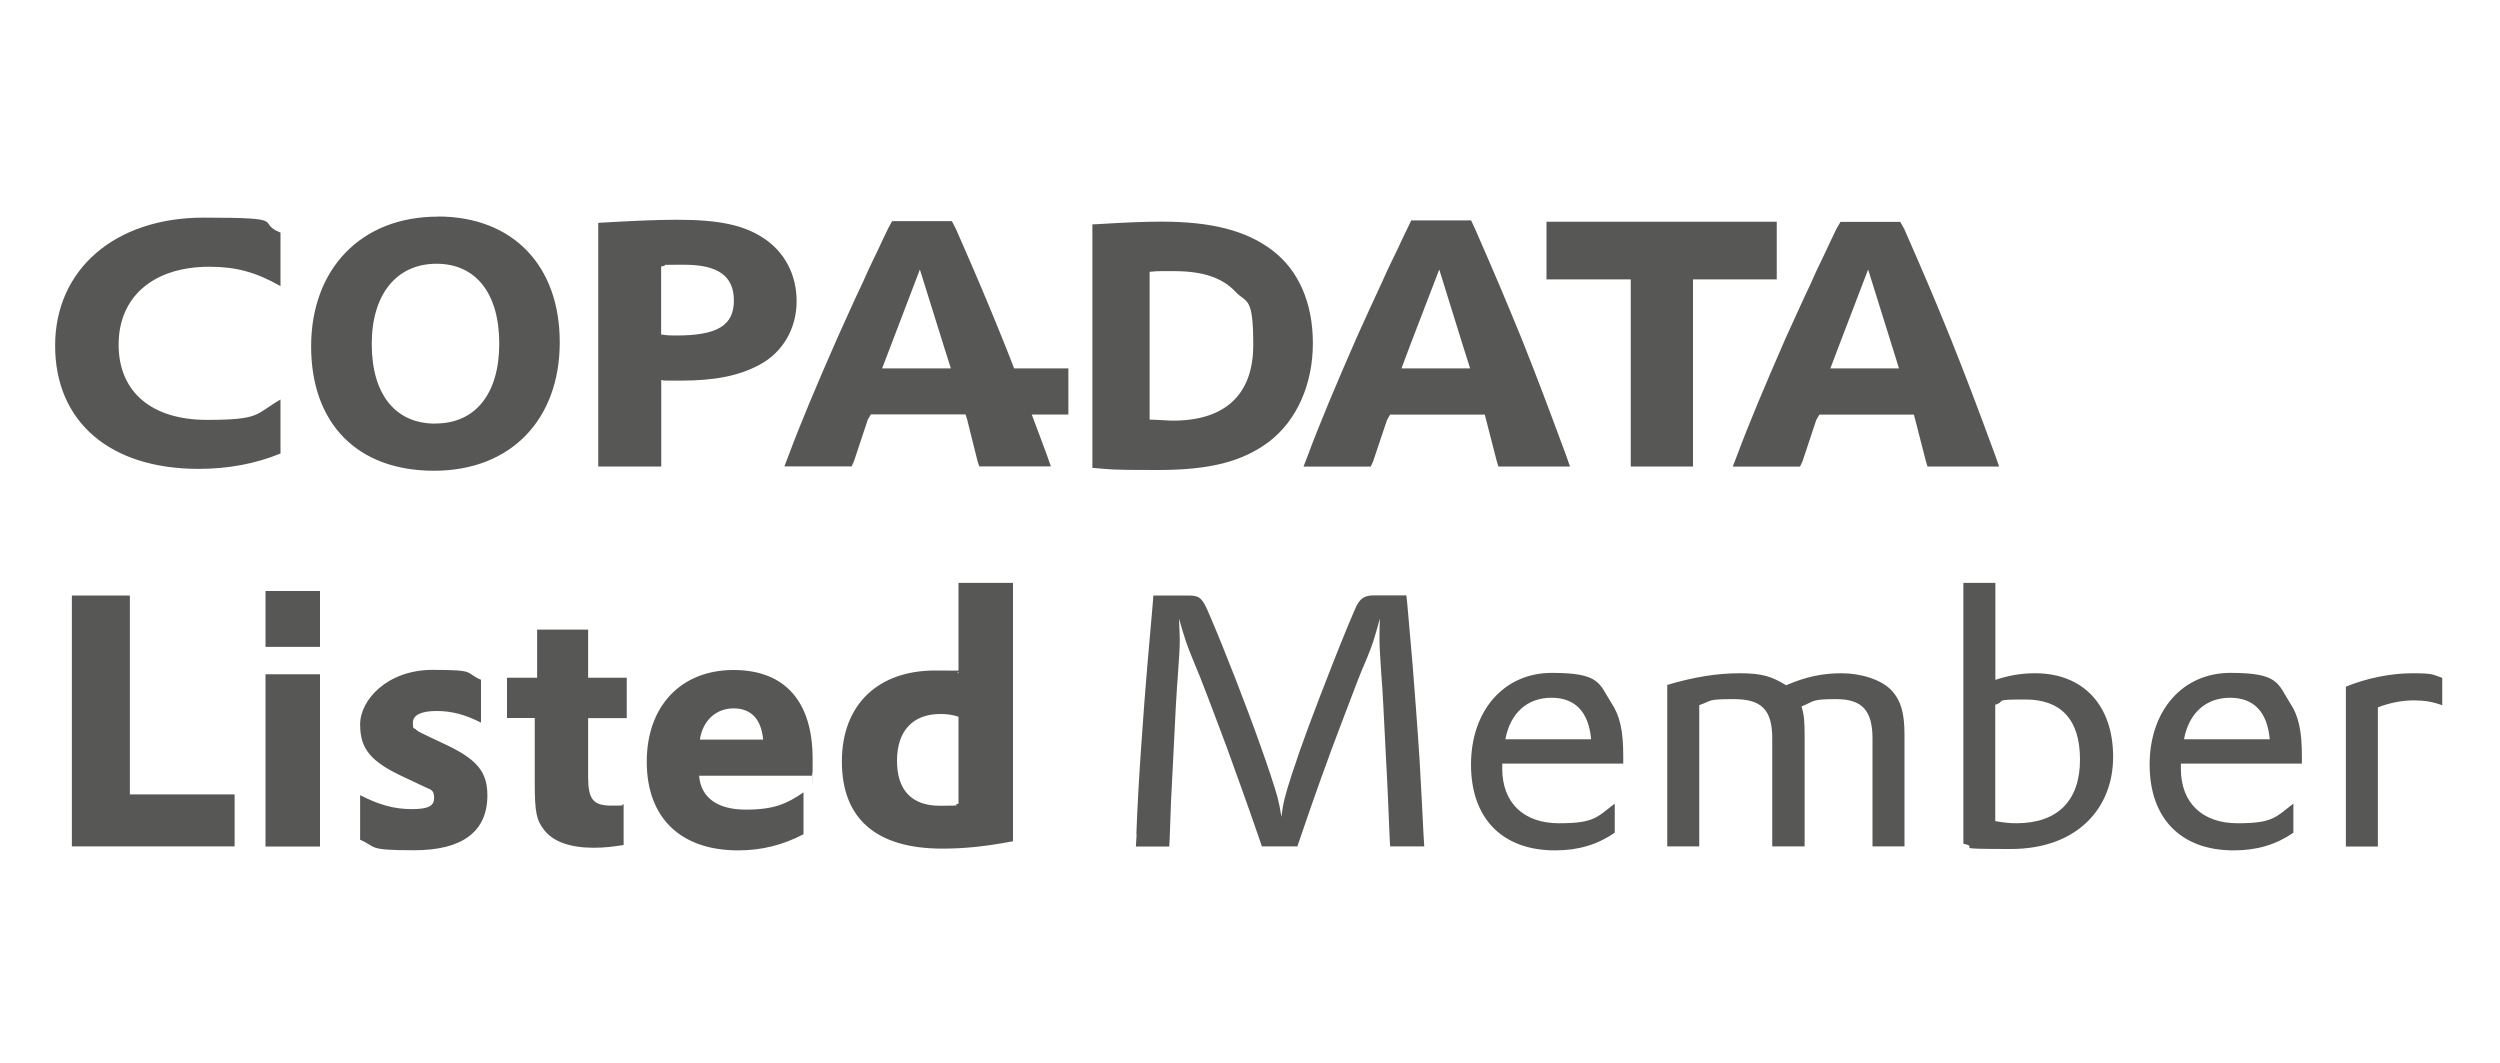 <svg xmlns="http://www.w3.org/2000/svg" data-name="Layer 1" version="1.1" viewBox="0 0 2000 850.4"><g fill="#575756"><path d="M57.5 476.4h46.4v159.1h83.8v41.6H57.5V476.4ZM212.4 472.8H256v44.7h-43.6v-44.7Zm0 66.6H256v137.8h-43.6V539.4ZM288 636.1c15.5 7.9 27.6 11.2 41.6 11.2s17.7-3.1 17.7-9-2.2-6.5-6.7-8.4l-17.4-8.2c-26.7-12.4-35.1-22.5-35.1-42.2s21.9-43.6 57.9-43.6 25.3 2.2 38.8 7.9v34.3c-12.9-6.5-23.3-9.3-35.7-9.3s-18.8 3.4-18.8 9.3.8 3.9 2.2 5.3c1.1 1.1 2.8 2.2 4.8 3.1 4.2 2 9.8 4.8 17.2 8.2 27 12.4 35.4 22.5 35.4 41.6 0 29-20 43.9-58.5 43.9s-29.5-2.5-43.3-8.4v-35.7ZM405.5 542.2h24.2v-38.5h40.8v38.5h30.9v32.3h-30.9v46.7c0 18.3 3.9 23.3 18.8 23.3s5.3-.3 9.6-1.1V676c-8.7 1.4-16 2.2-23.9 2.2-18.8 0-32.3-4.8-39.6-14.1-6.2-7.9-7.6-14.1-7.6-37.4v-52.3h-22.2v-32.3ZM559.3 620.7c1.4 17.4 14.6 27 37.4 27s32.9-4.8 46.1-13.8v33.5c-16.6 8.7-33.7 12.9-52.3 12.9-46.1 0-73.1-26.1-73.1-70.9S545 536 586.8 536s63.3 25.9 63.3 71.1 0 5.9-.3 10.4l-.3 3.1h-90.3Zm51.2-29c-1.4-16.3-9.6-25-23.6-25s-24.7 9.6-27 25h50.6ZM766.8 466.3h43.6V673c-22.2 4.2-38.8 5.9-56.5 5.9-52.9 0-80.4-23.9-80.4-69.7s29.2-72.8 74.5-72.8 12.4.6 18.8 2.2v-72.3Zm0 107.1c-5.1-1.7-9.3-2.2-14.6-2.2-21.9 0-34.6 13.5-34.6 37.4s12.1 36 34.3 36 8.7-.6 14.9-1.7v-69.4ZM909.1 667.3c.8-21.9 2-43.3 3.7-68 1.7-25 3.7-51.2 5.1-67.2l4.2-48.1.6-7.6h27.6c9.6 0 11.5 1.7 17.4 15.7 12.1 28.1 30.1 74.5 40.5 104 6.5 18 11.2 32.6 13.8 41.6 1.4 5.9 2 8.4 3.1 15.7 1.4-11 2.8-16.9 8.7-34.9 7.6-23.3 17.2-48.9 32.3-87.4 7.3-18.8 17.2-42.5 19.1-46.4 3.4-6.5 7-8.4 14.3-8.4h25.6l.8 7.6 4.2 48.1c1.4 18 3.9 49.8 5.6 76.5 1.1 20 2.2 39.9 3.1 58.8l.6 9.8h-27.3l-.3-5.1c-1.1-24.5-1.7-43-3.1-67.2-1.7-33.2-2.5-52-3.7-66.1-1.1-16-1.4-21.9-1.4-27.8s0-9 .3-16c-5.1 18.3-5.6 20-11.2 33.7-4.2 9.3-9 22.2-18.3 46.7-12.1 31.5-23.1 62.4-33.7 93.6l-2.8 8.2h-28.4l-2.8-8.2c-9.8-28.4-17.2-48.6-25-70.3-4.2-11-9-24.2-14.6-38.8-5.1-13.5-9.3-23.9-12.4-31.2-5.6-13.8-6.2-15.5-11.5-33.7.3 7.6.6 12.9.6 16.9 0 6.2-.3 11.5-1.4 27-1.1 14.1-2.2 32.3-4.2 75.1-1.1 18.6-1.7 33.5-2.5 58.2l-.3 5.1h-26.7l.6-9.8ZM1201.8 610.8v4.2c0 27.3 17.2 43.6 45.3 43.6s30.1-4.5 44.7-15.7v23.3c-14.1 9.6-29.2 14.1-47.8 14.1-42.2 0-67.2-25.6-67.2-68.6s26.1-73.4 64.7-73.4 37.7 8.4 47.5 23.9c7 10.4 9.6 22.5 9.6 42.5v6.2h-96.7Zm71.1-19.4c-2-21.9-12.7-33.2-31.8-33.2s-32.9 12.1-36.8 33.2h68.6ZM1333.9 547.9c20.8-6.2 39.4-9.3 57.9-9.3s25.9 2.8 37.1 9.6c15.5-6.7 29-9.6 44.4-9.6s32.3 5.1 40.5 14.3c7 7.9 9.8 17.7 9.8 35.1v89.1H1498v-86.3c0-22.5-8.4-31.5-29-31.5s-17.4 1.7-27.8 5.9c2 6.2 2.5 11.5 2.5 23.3v88.6h-25.9v-86.3c0-22.8-8.4-31.5-30.6-31.5s-16.9 1.1-27.8 4.8v113h-25.6V547.8ZM1570.7 466.3h25.6v77.6c11.2-3.7 20.8-5.3 31.8-5.3 38.5 0 62.4 25.6 62.4 66.9s-29 73.7-81.8 73.7-22.8-1.1-38-4.2V466.4Zm25.5 190.6c6.7 1.1 10.7 1.7 16.9 1.7 32.9 0 50.9-18 50.9-50.9s-16-48.1-43.6-48.1-14.6 1.1-24.2 4.2v93.1ZM1744.7 610.8v4.2c0 27.3 17.2 43.6 45.3 43.6s30.1-4.5 44.7-15.7v23.3c-14.1 9.6-29.2 14.1-47.8 14.1-42.2 0-67.2-25.6-67.2-68.6s26.1-73.4 64.7-73.4 37.7 8.4 47.5 23.9c7 10.4 9.6 22.5 9.6 42.5v6.2h-96.7Zm71.1-19.4c-2-21.9-12.7-33.2-31.8-33.2s-32.9 12.1-36.8 33.2h68.6ZM1876.8 549.3c16.3-6.7 35.7-10.7 53.1-10.7s16 1.1 23.9 3.7v21.9c-7.6-2.8-14.3-3.9-22.8-3.9s-18.8 1.7-28.7 5.6v111.3h-25.6V549.3Z"/></g><g fill="#575756"><path d="M224.4 362.8c-20 8.2-41.8 12.3-65.6 12.3-70.8 0-114.7-37.6-114.7-98.6S92 174.1 162.9 174.1s40.6 3.5 61.5 12v42.8c-20-11.4-36-15.5-56.9-15.5-44.7 0-72.6 23.9-72.6 62.3s27 60.2 70.6 60.2 38.6-4.6 58.9-16.3v43.3ZM350.3 173.2c59.8 0 97.5 39.1 97.5 100.6S409 376.6 347.2 376.6s-98.3-38.2-98.3-99.5 39.3-103.8 101.4-103.8Zm-1.9 165.6c31.9 0 51-23.8 51-63.9S380.8 211 349.2 211s-51.8 24-51.8 64.2 18.8 63.7 50.9 63.7ZM478.5 178.3l4.9-.3c22.9-1.3 41.3-2.2 58.2-2.2 33.2 0 53.1 4.1 69.1 14.6 16.9 11 26.6 29.2 26.6 50.6s-10.8 41-30.2 51.1c-16 8.5-35.3 12.4-62.4 12.4s-8.4-.3-15.7-.5v69.2h-50.4V178.3Zm50.4 89.3c5.1.8 8.4.8 12.1.8 33.2 0 46.1-8.2 46.1-28s-13-28.6-39.5-28.6-9.7 0-18.7 1.4v54.4ZM1170.7 277.7l5.4 17h-54.9l6.8-18.2 23.4-60.9 19.3 62.1Zm17.1 53.9 9.5 36.9 1.4 4.7h57.3l-3.2-9.1c-14.7-39.7-23.2-62.3-35.2-92.4-12.4-30.3-20-48.5-37.5-88.5l-3.2-6.9H1129l-3.2 6.7-4.1 8.5-4.1 8.8c-8 16.2-10 21-12.1 25.7-6.4 13.5-12.9 28.1-20.2 44.1-16.4 37.5-29.9 69.5-39.3 94.9l-3.2 8.3h53.8l1.9-4.2 11.1-33.1 2.5-4.3h75.8ZM874 179.5l6.2-.3c17.5-1.1 35.2-1.9 48.6-1.9 40.7 0 68.2 7.2 89 22.9 21 15.9 32.5 42 32.5 74.4s-12.6 61.8-35.5 79.1c-21.3 15.7-47 22.3-88.5 22.3s-36-.5-52.4-1.7V179.5Zm45.6 156.2c9.8.2 14.2.8 18.8.8 41.8 0 64.2-20.9 64.2-60.5s-5.2-33-14.2-42.6c-10.6-11.3-26.2-16.5-49.4-16.5s-10.4.2-19.3.5v118.2ZM1304.6 223.5h-67.4v-46.1h184.2v46.1h-67v149.7h-49.8V223.5ZM1513.9 277.7l5.3 17h-54.9l6.9-18.2 23.3-60.9 19.4 62.1Zm17.2 53.9 9.5 36.9 1.4 4.7h57.3l-3.2-9.1c-14.6-39.7-23.2-62.3-35.2-92.4-12.3-30.3-19.9-48.5-37.5-88.5l-3.2-5.7h-47.8l-3.2 5.5-4.1 8.5-4.1 8.8c-7.9 16.2-10 21-12 25.7-6.5 13.5-12.9 28.1-20.3 44.1-16.4 37.5-29.9 69.5-39.3 94.9l-3.2 8.3h53.8l2-4.2 11-33.1 2.5-4.3h75.8ZM854.7 294.7h-43.4c-2.9-7.5-5.8-15-9.1-23.1-12.3-30.3-19.9-48.5-37.5-88.5l-3.2-6.2h-47.8l-3.2 5.9-4.1 8.5-4.1 8.8c-7.9 16.2-9.9 21-12 25.7-6.5 13.5-12.9 28.1-20.2 44.1-16.5 37.5-30 69.5-39.4 94.9l-3.2 8.3h53.8l1.9-4.2 11-33.1 2.5-4.3h75.7l1.3 4 8.2 32.9 1.5 4.7h57.3l-3.2-9.1c-4.6-12.2-8.4-22.8-12.1-32.4h29.3v-36.9Zm-149 0 30.2-79.1 19.4 62.1 5.4 17h-54.9Z"/></g></svg>